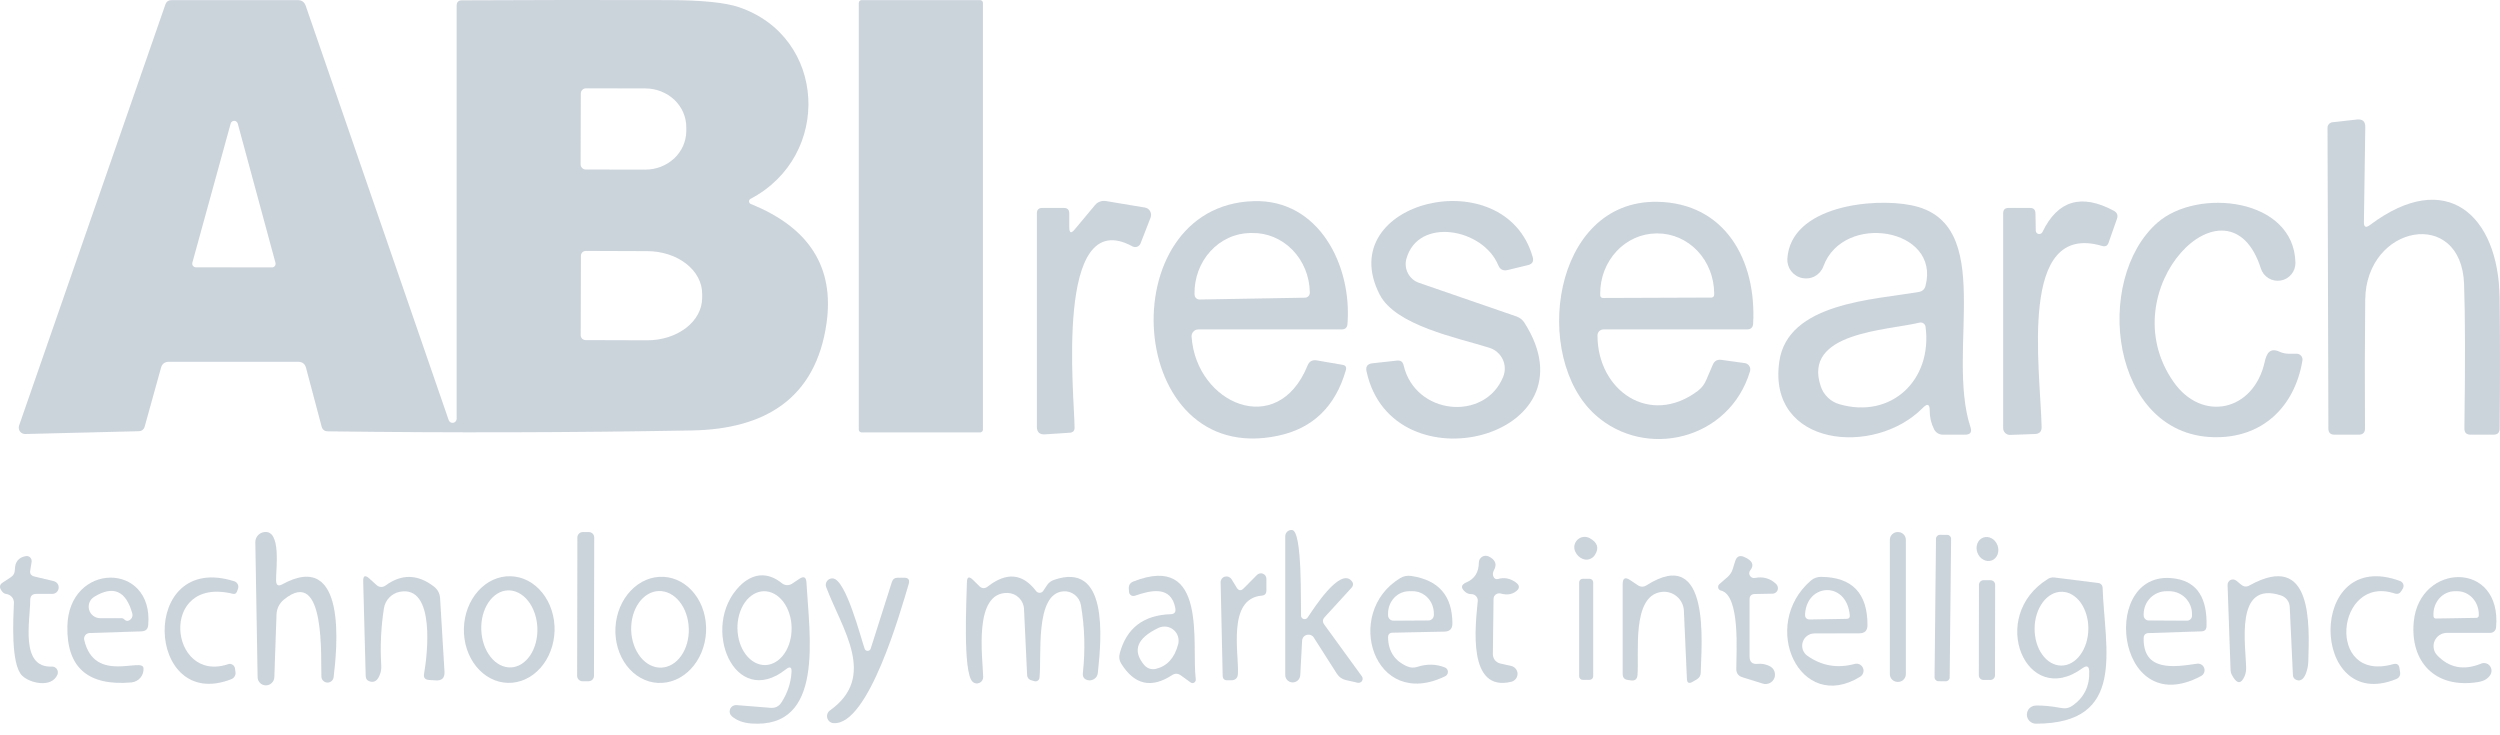 <?xml version="1.0" encoding="UTF-8"?> <svg xmlns="http://www.w3.org/2000/svg" width="68" height="20" viewBox="0 0 68 20" fill="none"> <path d="M20.42 5.548C22.01 6.188 22.697 7.268 22.482 8.789C22.191 10.839 20.808 11.673 18.823 11.708C15.524 11.767 12.222 11.775 8.918 11.732C8.827 11.732 8.771 11.687 8.747 11.597L8.324 10.005C8.295 9.896 8.224 9.841 8.11 9.841H4.595C4.479 9.841 4.407 9.897 4.378 10.008L3.937 11.597C3.914 11.683 3.857 11.727 3.767 11.729L0.686 11.805C0.659 11.806 0.631 11.8 0.606 11.787C0.581 11.775 0.56 11.757 0.543 11.734C0.527 11.712 0.516 11.686 0.512 11.658C0.508 11.631 0.51 11.603 0.519 11.576L4.498 0.124C4.527 0.043 4.584 0.003 4.668 0.003H8.098C8.208 0.003 8.28 0.055 8.316 0.159L12.204 11.427C12.212 11.451 12.229 11.473 12.252 11.486C12.274 11.5 12.301 11.505 12.327 11.501C12.353 11.497 12.377 11.483 12.394 11.463C12.411 11.443 12.421 11.418 12.421 11.391V0.153C12.421 0.057 12.469 0.009 12.565 0.009C14.458 -0.001 16.344 -0.003 18.224 0.003C19.106 0.007 19.73 0.071 20.094 0.194C22.487 1.002 22.637 4.241 20.414 5.409C20.401 5.416 20.391 5.426 20.383 5.439C20.376 5.452 20.373 5.466 20.373 5.48C20.374 5.495 20.379 5.509 20.387 5.521C20.395 5.533 20.407 5.542 20.42 5.548ZM15.798 2.543L15.792 4.47C15.792 4.507 15.807 4.543 15.833 4.569C15.86 4.596 15.896 4.611 15.933 4.611L17.551 4.614C17.697 4.614 17.842 4.587 17.977 4.535C18.112 4.482 18.235 4.405 18.339 4.308C18.442 4.211 18.525 4.095 18.581 3.967C18.637 3.84 18.666 3.703 18.667 3.565V3.46C18.668 3.181 18.551 2.913 18.343 2.715C18.135 2.518 17.852 2.406 17.557 2.405L15.939 2.402C15.901 2.402 15.866 2.417 15.839 2.444C15.813 2.47 15.798 2.506 15.798 2.543ZM5.232 7.145C5.228 7.16 5.228 7.175 5.23 7.191C5.233 7.206 5.24 7.22 5.249 7.232C5.259 7.244 5.271 7.254 5.285 7.261C5.298 7.268 5.314 7.271 5.329 7.271L7.399 7.274C7.415 7.274 7.429 7.27 7.443 7.263C7.456 7.256 7.468 7.246 7.477 7.234C7.486 7.222 7.492 7.208 7.495 7.193C7.498 7.178 7.497 7.163 7.493 7.148L6.466 3.357C6.459 3.336 6.447 3.319 6.429 3.306C6.412 3.293 6.391 3.286 6.37 3.286C6.349 3.286 6.328 3.293 6.311 3.306C6.294 3.319 6.281 3.336 6.275 3.357L5.232 7.145ZM15.801 6.957L15.795 9.118C15.795 9.136 15.798 9.153 15.805 9.169C15.812 9.185 15.821 9.2 15.834 9.212C15.846 9.224 15.861 9.234 15.877 9.24C15.893 9.247 15.91 9.251 15.927 9.251L17.601 9.256C17.997 9.258 18.377 9.137 18.658 8.922C18.939 8.707 19.097 8.414 19.099 8.108V7.991C19.099 7.839 19.061 7.689 18.986 7.548C18.912 7.408 18.802 7.28 18.663 7.172C18.525 7.065 18.36 6.979 18.179 6.92C17.998 6.862 17.803 6.831 17.607 6.831L15.933 6.825C15.898 6.825 15.864 6.839 15.839 6.864C15.815 6.888 15.801 6.922 15.801 6.957Z" fill="#98A9B9" fill-opacity="0.5"></path> <path d="M26.66 0.003H23.436C23.394 0.003 23.359 0.038 23.359 0.08V11.685C23.359 11.727 23.394 11.761 23.436 11.761H26.66C26.702 11.761 26.736 11.727 26.736 11.685V0.08C26.736 0.038 26.702 0.003 26.66 0.003Z" fill="#98A9B9" fill-opacity="0.5"></path> <path d="M64.46 6.123C66.542 4.555 67.96 5.85 67.99 8.102C68.003 9.291 68.003 10.477 67.99 11.662C67.987 11.769 67.933 11.823 67.825 11.823H67.2C67.086 11.823 67.03 11.766 67.032 11.653C67.056 9.859 67.053 8.552 67.023 7.729C66.953 5.63 64.354 6.106 64.334 8.155C64.322 9.32 64.32 10.486 64.328 11.653C64.328 11.766 64.271 11.823 64.157 11.823H63.496C63.387 11.823 63.332 11.767 63.332 11.656L63.309 3.474C63.308 3.438 63.322 3.402 63.347 3.374C63.372 3.347 63.406 3.329 63.444 3.325L64.11 3.251C64.263 3.236 64.338 3.304 64.336 3.457L64.298 6.041C64.296 6.178 64.35 6.205 64.46 6.123Z" fill="#98A9B9" fill-opacity="0.5"></path> <path d="M62.251 9.621H62.468C62.491 9.621 62.514 9.626 62.535 9.636C62.557 9.646 62.575 9.66 62.591 9.678C62.606 9.696 62.617 9.717 62.623 9.739C62.629 9.762 62.63 9.786 62.626 9.809C62.412 11.083 61.516 11.932 60.192 11.891C57.408 11.806 56.921 7.603 58.683 6.056C59.772 5.101 62.4 5.383 62.436 7.148C62.437 7.263 62.398 7.376 62.324 7.464C62.25 7.553 62.147 7.612 62.033 7.63C61.919 7.649 61.802 7.627 61.704 7.567C61.605 7.507 61.531 7.413 61.496 7.304C60.627 4.564 57.358 7.868 59.12 10.387C59.898 11.5 61.302 11.183 61.599 9.847C61.649 9.618 61.737 9.445 62.007 9.568C62.083 9.603 62.164 9.621 62.251 9.621Z" fill="#98A9B9" fill-opacity="0.5"></path> <path d="M29.237 6.235L29.783 5.58C29.818 5.537 29.863 5.504 29.915 5.485C29.966 5.465 30.022 5.46 30.077 5.468L31.14 5.645C31.169 5.649 31.198 5.661 31.223 5.678C31.247 5.695 31.268 5.718 31.283 5.745C31.298 5.771 31.306 5.801 31.309 5.831C31.311 5.861 31.306 5.892 31.295 5.921L31.022 6.622C31.014 6.643 31.002 6.661 30.986 6.676C30.97 6.691 30.952 6.703 30.931 6.71C30.911 6.718 30.889 6.721 30.867 6.72C30.845 6.718 30.824 6.712 30.805 6.702C28.658 5.53 29.231 10.854 29.228 11.635C29.228 11.719 29.185 11.764 29.099 11.77L28.426 11.814C28.277 11.824 28.203 11.755 28.203 11.606V5.803C28.203 5.705 28.252 5.656 28.35 5.656H28.937C29.035 5.656 29.084 5.705 29.084 5.803V6.179C29.084 6.342 29.135 6.36 29.237 6.235Z" fill="#98A9B9" fill-opacity="0.5"></path> <path d="M35.818 9.803L36.516 9.923C36.601 9.937 36.631 9.986 36.607 10.07C36.322 11.059 35.707 11.653 34.763 11.852C30.59 12.736 30.168 5.589 34.102 5.471C35.876 5.418 36.778 7.224 36.651 8.813C36.644 8.911 36.591 8.96 36.493 8.96H32.596C32.571 8.96 32.545 8.965 32.522 8.975C32.498 8.986 32.477 9 32.46 9.019C32.442 9.038 32.429 9.06 32.421 9.084C32.412 9.109 32.409 9.134 32.411 9.16C32.537 10.98 34.749 11.955 35.565 9.944C35.612 9.828 35.696 9.781 35.818 9.803ZM32.625 8.147L35.497 8.097C35.532 8.096 35.565 8.082 35.589 8.057C35.613 8.032 35.627 7.999 35.627 7.964V7.947C35.619 7.513 35.45 7.1 35.157 6.799C34.863 6.497 34.469 6.331 34.061 6.338H34.003C33.8 6.341 33.601 6.386 33.415 6.472C33.23 6.557 33.062 6.68 32.922 6.835C32.781 6.989 32.671 7.171 32.597 7.371C32.523 7.571 32.487 7.785 32.49 8L32.493 8.017C32.494 8.052 32.508 8.085 32.533 8.109C32.558 8.133 32.591 8.147 32.625 8.147Z" fill="#98A9B9" fill-opacity="0.5"></path> <path d="M38.177 9.932C38.492 11.297 40.394 11.473 40.888 10.246C40.918 10.171 40.933 10.09 40.93 10.009C40.928 9.928 40.909 9.848 40.874 9.774C40.839 9.701 40.79 9.635 40.728 9.581C40.667 9.527 40.595 9.487 40.518 9.462C39.643 9.186 37.957 8.857 37.525 8.008C36.23 5.468 40.935 4.329 41.689 6.992C41.723 7.108 41.681 7.18 41.563 7.21L41.008 7.345C40.887 7.374 40.802 7.331 40.753 7.215C40.342 6.211 38.574 5.888 38.254 7.039C38.217 7.172 38.233 7.314 38.297 7.435C38.361 7.557 38.47 7.65 38.6 7.694L41.255 8.61C41.341 8.642 41.41 8.695 41.46 8.772C43.472 11.908 37.866 13.323 37.17 10.102C37.141 9.971 37.193 9.898 37.326 9.882L37.998 9.808C38.094 9.797 38.154 9.838 38.177 9.932Z" fill="#98A9B9" fill-opacity="0.5"></path> <path d="M47.457 9.876C47.481 9.879 47.505 9.888 47.526 9.901C47.548 9.915 47.566 9.932 47.579 9.953C47.593 9.974 47.602 9.998 47.606 10.023C47.609 10.047 47.608 10.072 47.601 10.096C47.043 11.97 44.758 12.507 43.398 11.289C41.657 9.735 42.209 5.439 45.081 5.489C46.922 5.524 47.777 7.072 47.686 8.801C47.68 8.907 47.624 8.96 47.518 8.96H43.616C43.572 8.96 43.53 8.977 43.499 9.008C43.469 9.039 43.451 9.081 43.451 9.124C43.454 10.631 44.876 11.609 46.179 10.634C46.281 10.557 46.36 10.456 46.408 10.34L46.59 9.917C46.633 9.817 46.709 9.774 46.817 9.788L47.457 9.876ZM43.598 8.105L46.552 8.094C46.572 8.094 46.59 8.086 46.604 8.072C46.618 8.058 46.626 8.04 46.626 8.02V7.979C46.624 7.545 46.46 7.13 46.171 6.824C45.881 6.519 45.489 6.348 45.081 6.349H45.058C44.855 6.35 44.656 6.393 44.469 6.476C44.283 6.559 44.113 6.68 43.971 6.832C43.829 6.985 43.716 7.166 43.639 7.364C43.563 7.563 43.524 7.776 43.525 7.991V8.032C43.525 8.051 43.532 8.07 43.546 8.084C43.56 8.098 43.579 8.105 43.598 8.105Z" fill="#98A9B9" fill-opacity="0.5"></path> <path d="M52.375 7.773C52.783 6.202 50.14 5.768 49.597 7.242C49.556 7.356 49.474 7.452 49.368 7.511C49.262 7.57 49.138 7.588 49.019 7.563C48.9 7.538 48.793 7.47 48.719 7.373C48.645 7.276 48.609 7.155 48.616 7.033C48.713 5.603 50.945 5.371 51.987 5.583C54.334 6.05 52.915 9.541 53.597 11.62C53.642 11.755 53.593 11.823 53.45 11.823H52.845C52.795 11.823 52.747 11.809 52.705 11.783C52.663 11.757 52.629 11.72 52.607 11.676C52.527 11.516 52.487 11.348 52.489 11.174C52.491 10.99 52.428 10.963 52.299 11.095C50.983 12.431 48.073 12.146 48.396 9.841C48.619 8.232 50.965 8.155 52.193 7.941C52.289 7.925 52.349 7.869 52.375 7.773ZM50.032 10.995C51.444 11.403 52.566 10.337 52.375 8.886C52.373 8.868 52.366 8.85 52.357 8.835C52.347 8.819 52.334 8.805 52.319 8.795C52.304 8.784 52.286 8.777 52.268 8.774C52.25 8.77 52.231 8.771 52.214 8.775C51.312 8.992 49.027 9.036 49.524 10.507C49.563 10.624 49.629 10.729 49.718 10.814C49.806 10.899 49.914 10.961 50.032 10.995Z" fill="#98A9B9" fill-opacity="0.5"></path> <path d="M55.373 6.273C55.373 6.294 55.38 6.315 55.393 6.332C55.407 6.348 55.426 6.36 55.447 6.364C55.468 6.368 55.49 6.366 55.51 6.356C55.53 6.346 55.546 6.331 55.555 6.311C55.968 5.452 56.615 5.259 57.496 5.733C57.586 5.781 57.615 5.855 57.581 5.953L57.352 6.605C57.323 6.687 57.265 6.715 57.179 6.69C54.889 6.011 55.494 9.985 55.532 11.614C55.534 11.738 55.473 11.801 55.35 11.805L54.677 11.829C54.653 11.83 54.628 11.826 54.605 11.818C54.582 11.809 54.561 11.796 54.543 11.779C54.525 11.762 54.511 11.741 54.501 11.719C54.491 11.696 54.486 11.671 54.486 11.647V5.803C54.486 5.705 54.535 5.656 54.633 5.656H55.218C55.313 5.656 55.362 5.704 55.364 5.8L55.373 6.273Z" fill="#98A9B9" fill-opacity="0.5"></path> <path d="M37.044 18.398C37.057 18.416 37.064 18.438 37.064 18.46C37.065 18.483 37.058 18.505 37.046 18.523C37.033 18.542 37.016 18.557 36.995 18.565C36.974 18.574 36.952 18.576 36.929 18.571L36.609 18.498C36.504 18.474 36.422 18.416 36.363 18.325L35.737 17.344C35.718 17.312 35.688 17.288 35.654 17.274C35.62 17.261 35.582 17.259 35.546 17.268C35.51 17.277 35.478 17.298 35.455 17.327C35.432 17.356 35.419 17.392 35.417 17.429L35.367 18.363C35.365 18.417 35.342 18.468 35.302 18.506C35.263 18.543 35.21 18.563 35.156 18.562C35.102 18.561 35.051 18.538 35.014 18.499C34.977 18.46 34.957 18.408 34.959 18.354V14.586C34.959 14.563 34.964 14.539 34.973 14.518C34.983 14.496 34.997 14.476 35.014 14.46C35.032 14.444 35.052 14.432 35.074 14.424C35.097 14.417 35.121 14.414 35.144 14.416C35.429 14.439 35.376 16.424 35.388 16.745C35.388 16.766 35.394 16.786 35.407 16.803C35.42 16.82 35.438 16.832 35.458 16.837C35.479 16.843 35.501 16.842 35.521 16.834C35.541 16.826 35.558 16.812 35.57 16.794C35.723 16.568 36.43 15.45 36.753 15.79C36.818 15.857 36.819 15.924 36.756 15.993L36.034 16.783C35.971 16.849 35.967 16.919 36.022 16.991L37.044 18.398Z" fill="#98A9B9" fill-opacity="0.5"></path> <path d="M7.679 15.893C9.459 14.918 9.165 17.678 9.074 18.424C9.068 18.465 9.047 18.501 9.016 18.527C8.985 18.553 8.945 18.567 8.905 18.566C8.864 18.565 8.825 18.549 8.795 18.521C8.765 18.494 8.747 18.456 8.743 18.416C8.716 18.005 8.883 15.356 7.721 16.31C7.661 16.359 7.612 16.42 7.577 16.489C7.543 16.559 7.524 16.635 7.521 16.712L7.462 18.416C7.461 18.476 7.436 18.534 7.392 18.576C7.349 18.619 7.291 18.642 7.23 18.642C7.17 18.641 7.112 18.617 7.071 18.574C7.029 18.531 7.006 18.473 7.007 18.413L6.945 14.748C6.944 14.683 6.967 14.62 7.008 14.57C7.049 14.521 7.107 14.487 7.171 14.475C7.668 14.381 7.5 15.514 7.509 15.793C7.513 15.921 7.57 15.954 7.679 15.893Z" fill="#98A9B9" fill-opacity="0.5"></path> <path d="M16.016 14.472L15.852 14.472C15.771 14.472 15.705 14.537 15.705 14.618L15.698 18.383C15.698 18.464 15.764 18.53 15.845 18.53L16.009 18.53C16.09 18.53 16.156 18.465 16.156 18.384L16.163 14.619C16.163 14.538 16.097 14.472 16.016 14.472Z" fill="#98A9B9" fill-opacity="0.5"></path> <path d="M51.627 14.472H51.616C51.499 14.472 51.404 14.567 51.404 14.683V18.336C51.404 18.453 51.499 18.548 51.616 18.548H51.627C51.744 18.548 51.839 18.453 51.839 18.336V14.683C51.839 14.567 51.744 14.472 51.627 14.472Z" fill="#98A9B9" fill-opacity="0.5"></path> <path d="M52.965 14.549L52.766 14.547C52.708 14.547 52.66 14.594 52.659 14.652L52.62 18.422C52.619 18.481 52.666 18.528 52.724 18.529L52.924 18.531C52.982 18.532 53.03 18.485 53.031 18.427L53.07 14.656C53.071 14.598 53.024 14.55 52.965 14.549Z" fill="#98A9B9" fill-opacity="0.5"></path> <path d="M43.045 15.2C42.956 15.163 42.891 15.098 42.848 15.006C42.822 14.953 42.814 14.892 42.825 14.834C42.836 14.775 42.865 14.722 42.908 14.681C42.951 14.64 43.005 14.613 43.064 14.605C43.123 14.597 43.183 14.608 43.236 14.636C43.453 14.754 43.502 14.906 43.382 15.094C43.347 15.149 43.294 15.19 43.232 15.21C43.17 15.229 43.103 15.226 43.045 15.2Z" fill="#98A9B9" fill-opacity="0.5"></path> <path d="M53.787 15.036C53.852 15.207 54.027 15.3 54.177 15.243C54.327 15.186 54.396 15.001 54.331 14.829C54.266 14.658 54.091 14.566 53.941 14.623C53.791 14.68 53.722 14.865 53.787 15.036Z" fill="#98A9B9" fill-opacity="0.5"></path> <path d="M0.928 15.679L1.465 15.808C1.506 15.819 1.542 15.844 1.566 15.879C1.59 15.914 1.6 15.957 1.595 15.999C1.59 16.041 1.57 16.08 1.539 16.109C1.507 16.137 1.466 16.154 1.424 16.154H0.989C0.878 16.154 0.822 16.21 0.822 16.322C0.822 16.886 0.537 18.169 1.412 18.131C1.439 18.13 1.465 18.136 1.489 18.148C1.512 18.16 1.532 18.178 1.547 18.2C1.562 18.222 1.571 18.247 1.574 18.274C1.576 18.3 1.572 18.327 1.562 18.351C1.406 18.715 0.819 18.589 0.602 18.378C0.288 18.069 0.361 16.821 0.379 16.398C0.381 16.34 0.361 16.283 0.323 16.238C0.284 16.194 0.231 16.165 0.173 16.157C0.114 16.152 0.064 16.111 0.023 16.037C-0.02 15.959 -0.003 15.895 0.073 15.846L0.285 15.708C0.365 15.657 0.405 15.584 0.405 15.488C0.409 15.282 0.507 15.162 0.699 15.127C0.72 15.122 0.742 15.123 0.763 15.129C0.784 15.135 0.803 15.146 0.819 15.161C0.835 15.177 0.847 15.196 0.854 15.217C0.861 15.238 0.863 15.26 0.86 15.282L0.822 15.52C0.808 15.604 0.844 15.657 0.928 15.679Z" fill="#98A9B9" fill-opacity="0.5"></path> <path d="M40.624 16.289L40.606 17.793C40.606 17.851 40.625 17.908 40.66 17.954C40.696 18 40.747 18.032 40.803 18.046L41.112 18.116C41.159 18.128 41.2 18.155 41.23 18.194C41.26 18.232 41.277 18.279 41.277 18.328C41.277 18.376 41.261 18.424 41.232 18.462C41.203 18.501 41.161 18.529 41.115 18.542C39.905 18.844 40.131 17.015 40.195 16.354C40.198 16.329 40.195 16.305 40.188 16.281C40.18 16.258 40.168 16.236 40.151 16.218C40.135 16.2 40.115 16.185 40.093 16.175C40.071 16.165 40.047 16.16 40.022 16.16C39.958 16.162 39.899 16.14 39.846 16.093C39.727 15.987 39.74 15.903 39.887 15.84C40.11 15.746 40.223 15.566 40.225 15.3C40.226 15.268 40.234 15.238 40.25 15.21C40.266 15.183 40.288 15.16 40.315 15.144C40.341 15.127 40.371 15.118 40.402 15.117C40.433 15.115 40.464 15.122 40.492 15.135C40.678 15.225 40.725 15.352 40.633 15.514C40.618 15.541 40.609 15.571 40.607 15.602C40.606 15.634 40.611 15.664 40.623 15.689C40.635 15.714 40.653 15.733 40.675 15.744C40.696 15.755 40.721 15.756 40.745 15.749C40.909 15.7 41.068 15.729 41.22 15.834C41.346 15.922 41.346 16.009 41.22 16.096C41.111 16.172 40.977 16.188 40.818 16.143C40.795 16.137 40.772 16.136 40.749 16.141C40.726 16.146 40.704 16.155 40.686 16.169C40.667 16.183 40.652 16.202 40.641 16.222C40.631 16.243 40.625 16.266 40.624 16.289Z" fill="#98A9B9" fill-opacity="0.5"></path> <path d="M47.735 15.72C47.96 15.677 48.153 15.732 48.313 15.887C48.335 15.908 48.35 15.935 48.356 15.965C48.363 15.994 48.361 16.025 48.35 16.053C48.339 16.081 48.321 16.105 48.296 16.122C48.272 16.139 48.243 16.148 48.213 16.148L47.732 16.157C47.636 16.159 47.588 16.208 47.588 16.304V17.855C47.588 18.005 47.662 18.073 47.811 18.057C47.926 18.045 48.038 18.068 48.146 18.125C48.201 18.155 48.244 18.204 48.265 18.264C48.286 18.323 48.285 18.389 48.261 18.447C48.237 18.506 48.192 18.553 48.135 18.58C48.078 18.607 48.013 18.613 47.952 18.595L47.394 18.421C47.284 18.388 47.228 18.314 47.227 18.198C47.227 17.758 47.341 16.189 46.81 16.063C46.791 16.059 46.775 16.05 46.762 16.037C46.749 16.024 46.739 16.008 46.735 15.989C46.731 15.971 46.732 15.952 46.738 15.934C46.743 15.916 46.754 15.899 46.769 15.887L46.992 15.693C47.058 15.634 47.104 15.563 47.13 15.479L47.197 15.264C47.238 15.133 47.321 15.095 47.444 15.15C47.667 15.248 47.722 15.368 47.608 15.511C47.591 15.532 47.581 15.557 47.579 15.584C47.577 15.611 47.584 15.637 47.598 15.66C47.611 15.683 47.632 15.701 47.657 15.712C47.681 15.722 47.708 15.725 47.735 15.72Z" fill="#98A9B9" fill-opacity="0.5"></path> <path d="M21.374 18.207C19.97 19.311 19.036 17.038 20.117 15.943C20.475 15.582 20.883 15.55 21.271 15.867C21.31 15.897 21.357 15.914 21.405 15.916C21.454 15.918 21.501 15.905 21.541 15.879L21.744 15.743C21.863 15.665 21.927 15.697 21.935 15.84C22.014 17.294 22.44 19.834 20.425 19.678C20.21 19.661 20.037 19.595 19.905 19.482C19.878 19.457 19.859 19.425 19.851 19.39C19.843 19.354 19.847 19.317 19.861 19.284C19.875 19.25 19.9 19.222 19.931 19.203C19.962 19.185 19.998 19.176 20.035 19.179L20.957 19.253C21.086 19.264 21.186 19.215 21.256 19.106C21.419 18.853 21.51 18.582 21.529 18.292C21.541 18.144 21.489 18.115 21.374 18.207ZM20.813 18.09C21.008 18.086 21.194 17.977 21.329 17.786C21.464 17.596 21.537 17.339 21.532 17.073C21.53 16.941 21.509 16.811 21.469 16.689C21.43 16.568 21.374 16.458 21.304 16.366C21.234 16.274 21.151 16.202 21.061 16.153C20.971 16.104 20.875 16.08 20.778 16.081C20.582 16.085 20.397 16.194 20.262 16.384C20.127 16.575 20.054 16.832 20.058 17.098C20.061 17.23 20.082 17.36 20.121 17.482C20.16 17.603 20.216 17.712 20.287 17.805C20.357 17.897 20.439 17.969 20.529 18.018C20.62 18.067 20.716 18.091 20.813 18.09Z" fill="#98A9B9" fill-opacity="0.5"></path> <path d="M33.827 16.005L34.191 15.638C34.212 15.617 34.239 15.603 34.267 15.597C34.297 15.591 34.327 15.594 34.354 15.605C34.381 15.617 34.404 15.636 34.421 15.66C34.437 15.685 34.446 15.714 34.446 15.743V16.061C34.446 16.147 34.404 16.194 34.32 16.201C33.374 16.281 33.703 17.778 33.671 18.328C33.665 18.445 33.603 18.504 33.483 18.504H33.383C33.301 18.504 33.259 18.463 33.257 18.38L33.201 15.84C33.2 15.805 33.211 15.771 33.231 15.743C33.252 15.715 33.281 15.695 33.315 15.685C33.349 15.676 33.385 15.677 33.418 15.69C33.451 15.703 33.479 15.725 33.498 15.755L33.636 15.981C33.689 16.069 33.752 16.077 33.827 16.005Z" fill="#98A9B9" fill-opacity="0.5"></path> <path d="M37.755 17.341C37.763 17.719 37.938 17.981 38.281 18.128C38.369 18.165 38.458 18.169 38.548 18.14C38.811 18.054 39.063 18.059 39.306 18.157C39.329 18.167 39.348 18.183 39.362 18.204C39.376 18.224 39.384 18.248 39.384 18.273C39.385 18.298 39.378 18.322 39.365 18.343C39.353 18.364 39.334 18.381 39.312 18.392C37.368 19.344 36.525 16.669 38.084 15.726C38.178 15.669 38.28 15.649 38.39 15.667C39.134 15.779 39.505 16.209 39.505 16.959C39.505 17.104 39.433 17.177 39.288 17.18L37.879 17.209C37.794 17.211 37.753 17.255 37.755 17.341ZM37.902 16.883L38.854 16.877C38.893 16.877 38.93 16.861 38.957 16.834C38.985 16.806 39.001 16.769 39.001 16.73V16.683C39 16.523 38.939 16.37 38.832 16.257C38.724 16.145 38.579 16.081 38.428 16.081H38.328C38.252 16.081 38.178 16.097 38.108 16.128C38.038 16.158 37.975 16.203 37.922 16.259C37.869 16.316 37.827 16.383 37.798 16.457C37.77 16.53 37.755 16.609 37.755 16.689V16.736C37.755 16.775 37.771 16.812 37.798 16.84C37.826 16.867 37.863 16.883 37.902 16.883Z" fill="#98A9B9" fill-opacity="0.5"></path> <path d="M65.138 16.143C63.535 15.611 63.25 18.586 65.091 18.066C65.195 18.037 65.254 18.075 65.267 18.181L65.282 18.28C65.296 18.374 65.258 18.439 65.168 18.474C62.827 19.417 62.73 14.853 65.285 15.805C65.305 15.812 65.322 15.824 65.337 15.839C65.351 15.854 65.362 15.871 65.369 15.891C65.375 15.911 65.378 15.932 65.376 15.952C65.373 15.973 65.366 15.993 65.356 16.01L65.317 16.075C65.274 16.145 65.215 16.168 65.138 16.143Z" fill="#98A9B9" fill-opacity="0.5"></path> <path d="M66.292 17.825C66.621 18.168 67.019 18.243 67.485 18.051C67.524 18.035 67.568 18.031 67.609 18.04C67.651 18.05 67.689 18.072 67.717 18.105C67.745 18.137 67.763 18.177 67.768 18.221C67.772 18.264 67.764 18.307 67.743 18.345C67.682 18.457 67.567 18.526 67.397 18.553C66.24 18.738 65.549 18.004 65.655 16.906C65.814 15.297 68.06 15.238 67.893 17.068C67.89 17.108 67.871 17.145 67.842 17.172C67.812 17.2 67.772 17.215 67.731 17.214H66.554C66.483 17.214 66.414 17.235 66.355 17.274C66.296 17.313 66.249 17.368 66.221 17.433C66.194 17.499 66.185 17.57 66.198 17.64C66.211 17.71 66.243 17.774 66.292 17.825ZM66.257 16.824L67.361 16.806C67.378 16.805 67.394 16.798 67.405 16.786C67.417 16.774 67.423 16.758 67.423 16.742V16.698C67.421 16.532 67.357 16.374 67.245 16.258C67.134 16.142 66.985 16.079 66.83 16.081H66.765C66.688 16.082 66.613 16.099 66.542 16.132C66.472 16.164 66.408 16.211 66.354 16.27C66.301 16.329 66.259 16.399 66.231 16.475C66.202 16.551 66.188 16.633 66.19 16.715V16.759C66.19 16.768 66.191 16.777 66.195 16.785C66.198 16.793 66.203 16.8 66.21 16.806C66.216 16.812 66.223 16.817 66.231 16.82C66.24 16.823 66.248 16.824 66.257 16.824Z" fill="#98A9B9" fill-opacity="0.5"></path> <path d="M2.438 17.218C2.415 17.218 2.392 17.224 2.371 17.235C2.351 17.245 2.333 17.26 2.319 17.278C2.305 17.296 2.295 17.317 2.29 17.34C2.285 17.363 2.285 17.386 2.291 17.408C2.57 18.609 3.882 17.866 3.903 18.175C3.91 18.269 3.88 18.363 3.818 18.435C3.757 18.508 3.669 18.553 3.574 18.562C2.392 18.664 1.811 18.156 1.833 17.038C1.865 15.282 4.176 15.271 4.032 16.997C4.024 17.111 3.964 17.169 3.85 17.173L2.438 17.218ZM3.38 16.848C3.419 16.885 3.457 16.896 3.492 16.883C3.532 16.869 3.566 16.84 3.586 16.803C3.605 16.765 3.61 16.721 3.597 16.68C3.423 16.065 3.078 15.917 2.561 16.234C2.503 16.27 2.458 16.323 2.433 16.387C2.409 16.451 2.405 16.521 2.424 16.587C2.442 16.652 2.482 16.71 2.536 16.751C2.591 16.793 2.657 16.815 2.725 16.815H3.304C3.319 16.815 3.333 16.818 3.346 16.823C3.359 16.829 3.371 16.837 3.38 16.848Z" fill="#98A9B9" fill-opacity="0.5"></path> <path d="M6.332 16.151C4.3 15.655 4.597 18.606 6.206 18.066C6.225 18.059 6.246 18.057 6.267 18.059C6.288 18.062 6.308 18.069 6.325 18.08C6.343 18.091 6.358 18.105 6.369 18.123C6.381 18.14 6.388 18.16 6.391 18.18L6.405 18.28C6.411 18.32 6.403 18.362 6.382 18.397C6.362 18.432 6.329 18.459 6.291 18.474C3.953 19.39 3.768 14.983 6.373 15.811C6.393 15.817 6.412 15.828 6.428 15.842C6.444 15.856 6.457 15.873 6.467 15.892C6.476 15.912 6.481 15.932 6.483 15.954C6.484 15.975 6.48 15.996 6.473 16.016C6.463 16.044 6.453 16.07 6.444 16.096C6.422 16.146 6.385 16.165 6.332 16.151Z" fill="#98A9B9" fill-opacity="0.5"></path> <path d="M10.443 16.545C10.363 17.06 10.338 17.579 10.37 18.101C10.375 18.183 10.365 18.262 10.337 18.336C10.278 18.506 10.187 18.573 10.061 18.536C9.987 18.514 9.949 18.464 9.947 18.386L9.879 15.811C9.875 15.658 9.93 15.633 10.044 15.734L10.246 15.916C10.278 15.946 10.32 15.963 10.363 15.965C10.406 15.967 10.449 15.954 10.484 15.928C10.923 15.605 11.362 15.614 11.803 15.955C11.906 16.035 11.962 16.14 11.97 16.269L12.09 18.269C12.1 18.441 12.019 18.52 11.847 18.506L11.668 18.495C11.558 18.487 11.514 18.429 11.535 18.322C11.623 17.84 11.855 15.911 10.877 16.096C10.768 16.117 10.667 16.172 10.589 16.252C10.511 16.332 10.46 16.435 10.443 16.545Z" fill="#98A9B9" fill-opacity="0.5"></path> <path d="M13.813 18.574C13.651 18.57 13.492 18.528 13.344 18.451C13.196 18.374 13.063 18.264 12.952 18.126C12.841 17.989 12.755 17.826 12.697 17.649C12.64 17.471 12.613 17.282 12.618 17.091C12.623 16.901 12.66 16.713 12.726 16.539C12.793 16.364 12.888 16.207 13.006 16.075C13.124 15.944 13.262 15.84 13.414 15.771C13.566 15.703 13.727 15.669 13.889 15.674C14.051 15.678 14.21 15.719 14.358 15.796C14.505 15.873 14.638 15.983 14.749 16.121C14.86 16.259 14.947 16.421 15.004 16.599C15.062 16.776 15.089 16.965 15.084 17.156C15.079 17.346 15.042 17.534 14.975 17.708C14.909 17.883 14.814 18.04 14.696 18.172C14.578 18.303 14.439 18.407 14.287 18.476C14.136 18.545 13.975 18.578 13.813 18.574ZM13.894 18.154C13.994 18.15 14.092 18.119 14.183 18.063C14.273 18.006 14.354 17.926 14.422 17.826C14.489 17.726 14.54 17.608 14.574 17.48C14.607 17.351 14.622 17.214 14.617 17.077C14.606 16.799 14.515 16.535 14.365 16.345C14.214 16.154 14.016 16.051 13.813 16.058C13.713 16.062 13.615 16.093 13.524 16.149C13.434 16.206 13.353 16.286 13.286 16.386C13.219 16.486 13.167 16.604 13.133 16.732C13.1 16.861 13.085 16.998 13.091 17.135C13.101 17.413 13.192 17.677 13.343 17.867C13.493 18.058 13.691 18.161 13.894 18.154Z" fill="#98A9B9" fill-opacity="0.5"></path> <path d="M17.892 18.575C17.73 18.566 17.572 18.52 17.427 18.439C17.281 18.358 17.151 18.244 17.045 18.104C16.938 17.963 16.856 17.799 16.804 17.621C16.752 17.442 16.73 17.253 16.741 17.064C16.762 16.681 16.913 16.321 17.159 16.064C17.405 15.806 17.726 15.672 18.053 15.69C18.215 15.699 18.373 15.745 18.518 15.826C18.663 15.907 18.793 16.021 18.9 16.161C19.007 16.301 19.089 16.465 19.141 16.644C19.193 16.823 19.214 17.012 19.204 17.201C19.182 17.584 19.032 17.944 18.786 18.201C18.54 18.459 18.218 18.593 17.892 18.575ZM17.985 18.16C18.087 18.156 18.189 18.126 18.282 18.071C18.375 18.016 18.459 17.936 18.529 17.837C18.599 17.738 18.653 17.621 18.688 17.494C18.724 17.366 18.74 17.23 18.735 17.093C18.727 16.817 18.636 16.554 18.483 16.363C18.33 16.173 18.127 16.069 17.919 16.076C17.816 16.079 17.715 16.109 17.622 16.165C17.528 16.22 17.444 16.299 17.375 16.398C17.305 16.497 17.251 16.614 17.215 16.742C17.18 16.869 17.164 17.006 17.168 17.142C17.177 17.419 17.268 17.681 17.421 17.872C17.574 18.063 17.777 18.166 17.985 18.16Z" fill="#98A9B9" fill-opacity="0.5"></path> <path d="M23.518 17.646C23.524 17.663 23.535 17.678 23.549 17.689C23.564 17.699 23.582 17.704 23.6 17.704C23.618 17.704 23.636 17.698 23.651 17.687C23.666 17.676 23.677 17.661 23.683 17.643L24.259 15.831C24.284 15.753 24.338 15.714 24.42 15.714H24.59C24.708 15.714 24.75 15.771 24.717 15.884C24.496 16.621 23.624 19.737 22.673 19.669C22.633 19.667 22.596 19.652 22.565 19.627C22.535 19.602 22.513 19.568 22.502 19.53C22.491 19.492 22.493 19.452 22.506 19.415C22.519 19.378 22.544 19.346 22.576 19.323C23.862 18.407 22.914 17.132 22.473 15.972C22.462 15.945 22.459 15.915 22.462 15.886C22.466 15.857 22.477 15.829 22.495 15.805C22.512 15.781 22.536 15.762 22.563 15.749C22.59 15.736 22.619 15.73 22.649 15.732C23.005 15.752 23.404 17.317 23.518 17.646Z" fill="#98A9B9" fill-opacity="0.5"></path> <path d="M29.401 16.457C29.381 16.347 29.322 16.248 29.234 16.179C29.146 16.11 29.036 16.076 28.925 16.084C28.135 16.14 28.341 17.852 28.273 18.439C28.271 18.454 28.266 18.47 28.258 18.483C28.249 18.496 28.238 18.507 28.224 18.516C28.211 18.524 28.196 18.53 28.18 18.532C28.164 18.534 28.148 18.532 28.132 18.527L28.035 18.498C28.008 18.488 27.983 18.47 27.966 18.447C27.949 18.423 27.939 18.395 27.938 18.366L27.853 16.568C27.849 16.452 27.8 16.342 27.717 16.26C27.634 16.178 27.523 16.131 27.407 16.128C26.482 16.107 26.723 17.828 26.743 18.413C26.744 18.447 26.734 18.481 26.715 18.511C26.696 18.54 26.669 18.563 26.638 18.576C26.606 18.59 26.571 18.594 26.538 18.587C26.504 18.58 26.473 18.563 26.45 18.539C26.185 18.269 26.291 16.292 26.3 15.843C26.302 15.688 26.358 15.666 26.467 15.775L26.631 15.937C26.706 16.013 26.785 16.018 26.869 15.952C27.38 15.554 27.818 15.596 28.182 16.078C28.194 16.093 28.209 16.105 28.226 16.113C28.244 16.122 28.263 16.125 28.282 16.125C28.301 16.124 28.319 16.119 28.335 16.11C28.352 16.101 28.366 16.088 28.376 16.072L28.476 15.922C28.523 15.85 28.587 15.8 28.669 15.773C30.135 15.262 29.97 17.299 29.862 18.295C29.852 18.395 29.8 18.461 29.706 18.495C29.671 18.506 29.636 18.509 29.6 18.503C29.491 18.482 29.442 18.415 29.454 18.304C29.522 17.679 29.505 17.064 29.401 16.457Z" fill="#98A9B9" fill-opacity="0.5"></path> <path d="M31.97 16.548C31.858 15.919 31.303 16.054 30.869 16.204C30.851 16.21 30.832 16.212 30.814 16.21C30.796 16.208 30.778 16.201 30.763 16.191C30.747 16.181 30.735 16.168 30.726 16.153C30.716 16.137 30.711 16.119 30.71 16.101L30.704 16.016C30.696 15.92 30.737 15.854 30.827 15.817C32.868 15.015 32.404 17.523 32.525 18.477C32.527 18.495 32.524 18.513 32.516 18.529C32.508 18.545 32.496 18.558 32.481 18.567C32.466 18.576 32.449 18.581 32.431 18.58C32.414 18.579 32.398 18.573 32.384 18.562L32.12 18.371C32.039 18.313 31.958 18.311 31.876 18.366C31.314 18.732 30.854 18.626 30.496 18.048C30.443 17.962 30.43 17.87 30.457 17.772C30.64 17.087 31.101 16.732 31.84 16.706C31.944 16.704 31.987 16.651 31.97 16.548ZM31.444 18.192C31.747 18.118 31.948 17.896 32.046 17.526C32.065 17.455 32.063 17.38 32.041 17.31C32.019 17.24 31.977 17.177 31.92 17.131C31.864 17.084 31.795 17.054 31.722 17.045C31.649 17.036 31.575 17.048 31.509 17.079C30.923 17.359 30.794 17.695 31.121 18.087C31.16 18.133 31.211 18.168 31.268 18.187C31.325 18.205 31.386 18.207 31.444 18.192Z" fill="#98A9B9" fill-opacity="0.5"></path> <path d="M43.238 15.743H43.05C42.996 15.743 42.953 15.787 42.953 15.84V18.395C42.953 18.449 42.996 18.492 43.05 18.492H43.238C43.291 18.492 43.335 18.449 43.335 18.395V15.84C43.335 15.787 43.291 15.743 43.238 15.743Z" fill="#98A9B9" fill-opacity="0.5"></path> <path d="M44.786 15.92C46.559 14.792 46.272 17.59 46.26 18.295C46.258 18.378 46.222 18.439 46.151 18.48L46.04 18.545C45.94 18.604 45.888 18.576 45.884 18.463L45.802 16.613C45.799 16.539 45.78 16.467 45.748 16.4C45.716 16.334 45.67 16.275 45.614 16.227C45.558 16.179 45.492 16.142 45.422 16.12C45.351 16.098 45.276 16.091 45.203 16.099C44.366 16.193 44.592 17.778 44.539 18.366C44.529 18.475 44.471 18.522 44.363 18.507L44.278 18.495C44.184 18.483 44.137 18.429 44.137 18.333V15.89C44.137 15.722 44.206 15.686 44.345 15.782L44.542 15.914C44.622 15.97 44.703 15.972 44.786 15.92Z" fill="#98A9B9" fill-opacity="0.5"></path> <path d="M49.16 17.837C49.547 18.111 49.975 18.186 50.443 18.06C50.487 18.047 50.535 18.051 50.578 18.07C50.62 18.09 50.653 18.124 50.672 18.166C50.691 18.209 50.693 18.257 50.679 18.301C50.665 18.345 50.636 18.383 50.596 18.407C48.957 19.42 47.847 17.012 49.254 15.793C49.331 15.725 49.432 15.688 49.536 15.691C50.379 15.698 50.799 16.137 50.795 17.006C50.795 17.151 50.723 17.224 50.578 17.226L49.351 17.229C49.28 17.23 49.211 17.253 49.154 17.295C49.097 17.337 49.055 17.396 49.034 17.464C49.013 17.531 49.014 17.604 49.036 17.671C49.059 17.738 49.102 17.796 49.16 17.837ZM50.314 16.73C50.223 15.793 49.145 15.864 49.098 16.704C49.092 16.803 49.138 16.852 49.236 16.85L50.223 16.833C50.291 16.833 50.322 16.799 50.314 16.73Z" fill="#98A9B9" fill-opacity="0.5"></path> <path d="M56.648 18.172C55.112 19.296 54.046 16.762 55.711 15.743C55.761 15.713 55.82 15.7 55.879 15.708L57.077 15.858C57.108 15.862 57.136 15.877 57.157 15.9C57.178 15.923 57.19 15.953 57.191 15.984C57.247 17.661 57.852 19.681 55.382 19.684C55.35 19.685 55.318 19.679 55.288 19.667C55.257 19.655 55.23 19.637 55.206 19.615C55.159 19.57 55.132 19.507 55.131 19.442C55.13 19.376 55.155 19.313 55.2 19.266C55.246 19.219 55.308 19.192 55.373 19.191C55.561 19.185 55.793 19.207 56.069 19.258C56.181 19.28 56.284 19.257 56.378 19.191C56.691 18.968 56.841 18.657 56.827 18.26C56.823 18.119 56.763 18.09 56.648 18.172ZM56.063 18.104C56.257 18.106 56.444 18.002 56.583 17.814C56.722 17.627 56.801 17.373 56.803 17.106C56.805 16.974 56.787 16.844 56.751 16.721C56.715 16.599 56.663 16.488 56.596 16.394C56.528 16.3 56.448 16.226 56.36 16.174C56.272 16.123 56.177 16.096 56.081 16.096C55.887 16.094 55.7 16.198 55.561 16.385C55.423 16.572 55.343 16.827 55.341 17.093C55.34 17.225 55.358 17.356 55.393 17.478C55.429 17.601 55.482 17.712 55.549 17.805C55.616 17.899 55.696 17.974 55.784 18.025C55.873 18.076 55.968 18.103 56.063 18.104Z" fill="#98A9B9" fill-opacity="0.5"></path> <path d="M58.308 17.355C58.287 18.275 59.142 18.145 59.75 18.054C59.793 18.046 59.837 18.053 59.875 18.075C59.913 18.097 59.941 18.132 59.955 18.174C59.969 18.215 59.967 18.261 59.95 18.301C59.932 18.341 59.901 18.373 59.861 18.392C57.5 19.649 57.086 15.37 59.198 15.743C59.767 15.843 60.04 16.273 60.017 17.032C60.015 17.125 59.968 17.172 59.876 17.173L58.44 17.22C58.354 17.224 58.31 17.269 58.308 17.355ZM58.446 16.877L59.485 16.883C59.522 16.883 59.556 16.869 59.582 16.843C59.608 16.818 59.623 16.784 59.623 16.748V16.709C59.624 16.628 59.609 16.547 59.579 16.471C59.548 16.395 59.504 16.326 59.447 16.267C59.39 16.209 59.323 16.163 59.248 16.131C59.174 16.099 59.094 16.082 59.013 16.081H58.93C58.849 16.08 58.769 16.096 58.694 16.126C58.619 16.157 58.55 16.202 58.493 16.259C58.435 16.317 58.389 16.385 58.357 16.46C58.325 16.535 58.309 16.616 58.308 16.698V16.736C58.307 16.754 58.311 16.773 58.318 16.79C58.324 16.807 58.334 16.822 58.347 16.835C58.36 16.849 58.376 16.859 58.392 16.866C58.409 16.873 58.428 16.877 58.446 16.877Z" fill="#98A9B9" fill-opacity="0.5"></path> <path d="M60.59 15.911C60.589 15.883 60.596 15.855 60.61 15.832C60.624 15.808 60.645 15.788 60.669 15.776C60.694 15.764 60.722 15.758 60.75 15.762C60.777 15.765 60.803 15.776 60.825 15.793L60.963 15.905C61.031 15.962 61.105 15.969 61.183 15.925C62.919 14.962 62.813 17 62.786 17.987C62.783 18.084 62.766 18.18 62.737 18.272C62.672 18.47 62.579 18.543 62.458 18.492C62.401 18.468 62.37 18.424 62.367 18.36L62.281 16.507C62.278 16.437 62.253 16.37 62.211 16.315C62.168 16.259 62.11 16.218 62.044 16.196C60.769 15.779 61.089 17.552 61.095 18.181C61.095 18.281 61.07 18.374 61.019 18.46C60.927 18.616 60.821 18.579 60.702 18.348C60.684 18.313 60.674 18.276 60.672 18.236L60.59 15.911Z" fill="#98A9B9" fill-opacity="0.5"></path> <path d="M54.142 15.782L53.954 15.781C53.885 15.781 53.828 15.838 53.828 15.907L53.824 18.368C53.824 18.438 53.88 18.494 53.95 18.495L54.138 18.495C54.207 18.495 54.264 18.439 54.264 18.369L54.268 15.908C54.269 15.838 54.212 15.782 54.142 15.782Z" fill="#98A9B9" fill-opacity="0.5"></path> </svg> 
